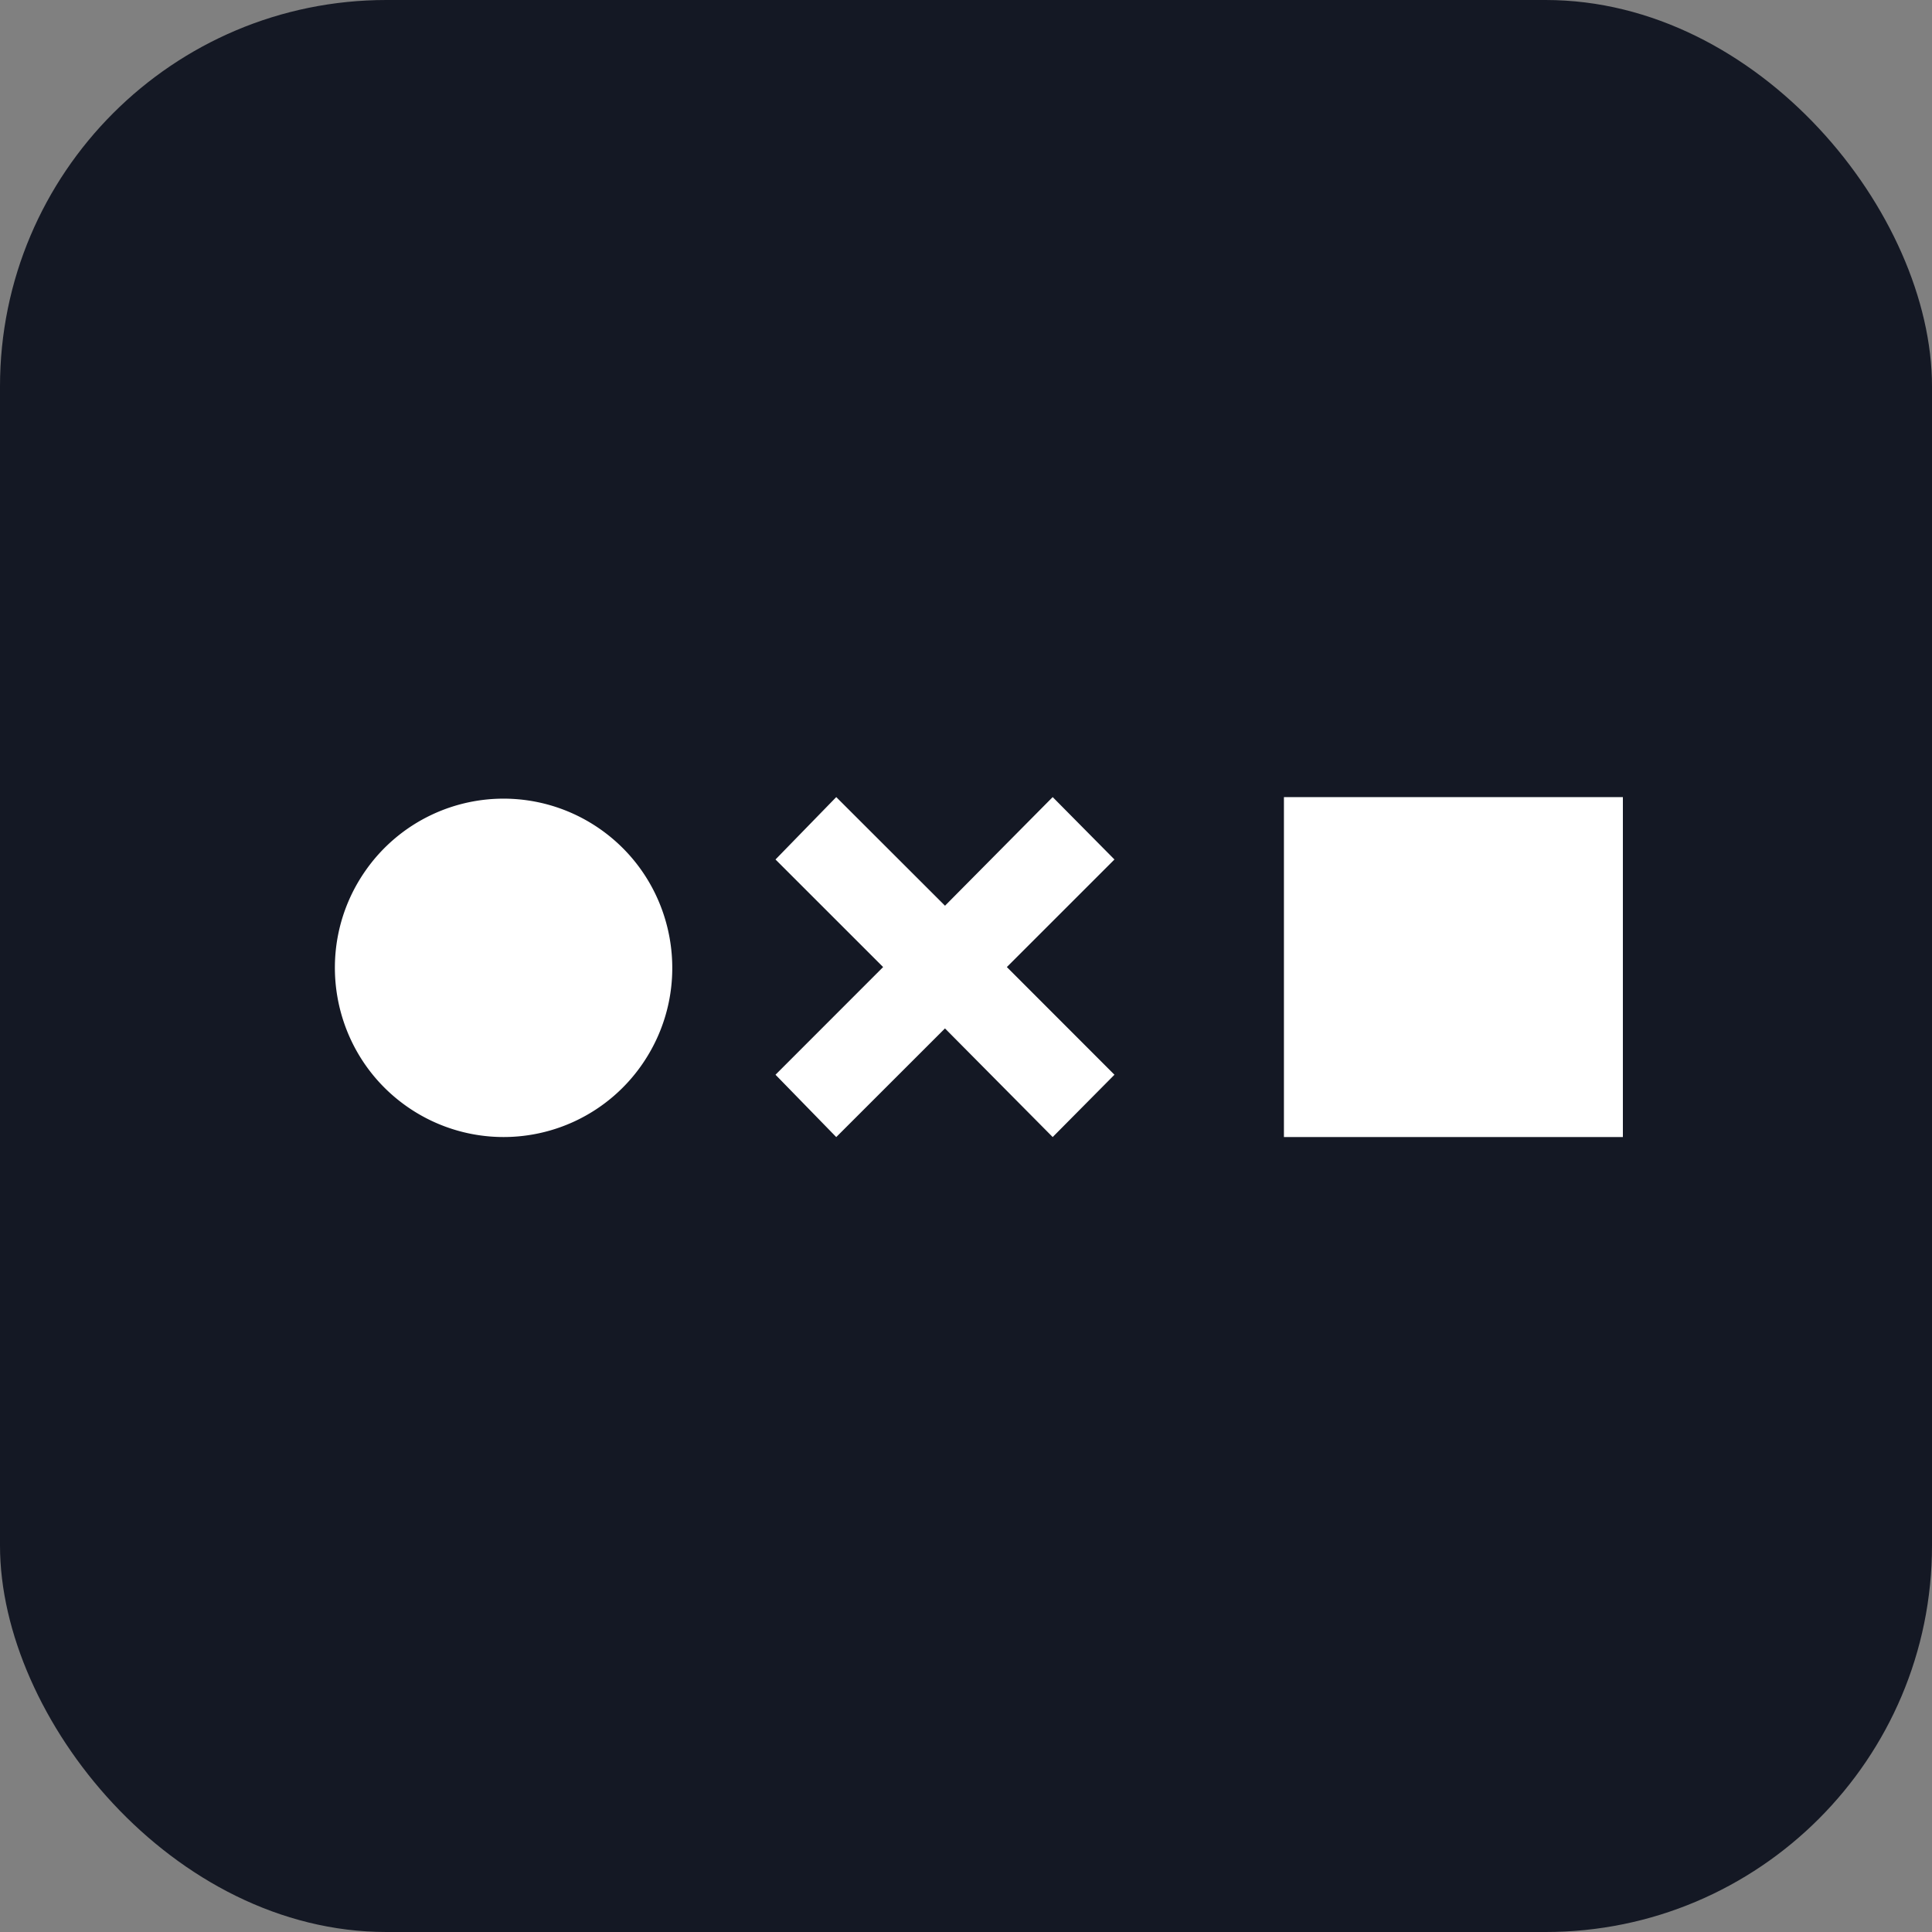 <svg xmlns="http://www.w3.org/2000/svg" width="75" height="75" fill="none" viewBox="0 0 75 75"><rect x="0" y="0" width="75" height="75" fill="#808080" stroke="none"/><rect width="75" height="75" fill="#141824" rx="15"/><g clip-path="url(#a)"><path fill="#fff" fill-rule="evenodd" d="m43.263 33.365-2.398-2.422-4.18 4.217-4.222-4.217-2.358 2.422 4.178 4.176-4.178 4.18 2.358 2.42 4.221-4.218 4.181 4.217 2.398-2.419-4.177-4.18zm-18.332 7.948c2.06-2.982 1.32-7.074-1.652-9.14a6.536 6.536 0 0 0-9.112 1.657c-2.06 2.982-1.32 7.074 1.652 9.14a6.536 6.536 0 0 0 9.112-1.657M63 30.943H49.842V44.14H63z" clip-rule="evenodd"/></g><defs><clipPath id="a"><path fill="#fff" d="M13 30.655h50v13.69H13z"/></clipPath></defs></svg>